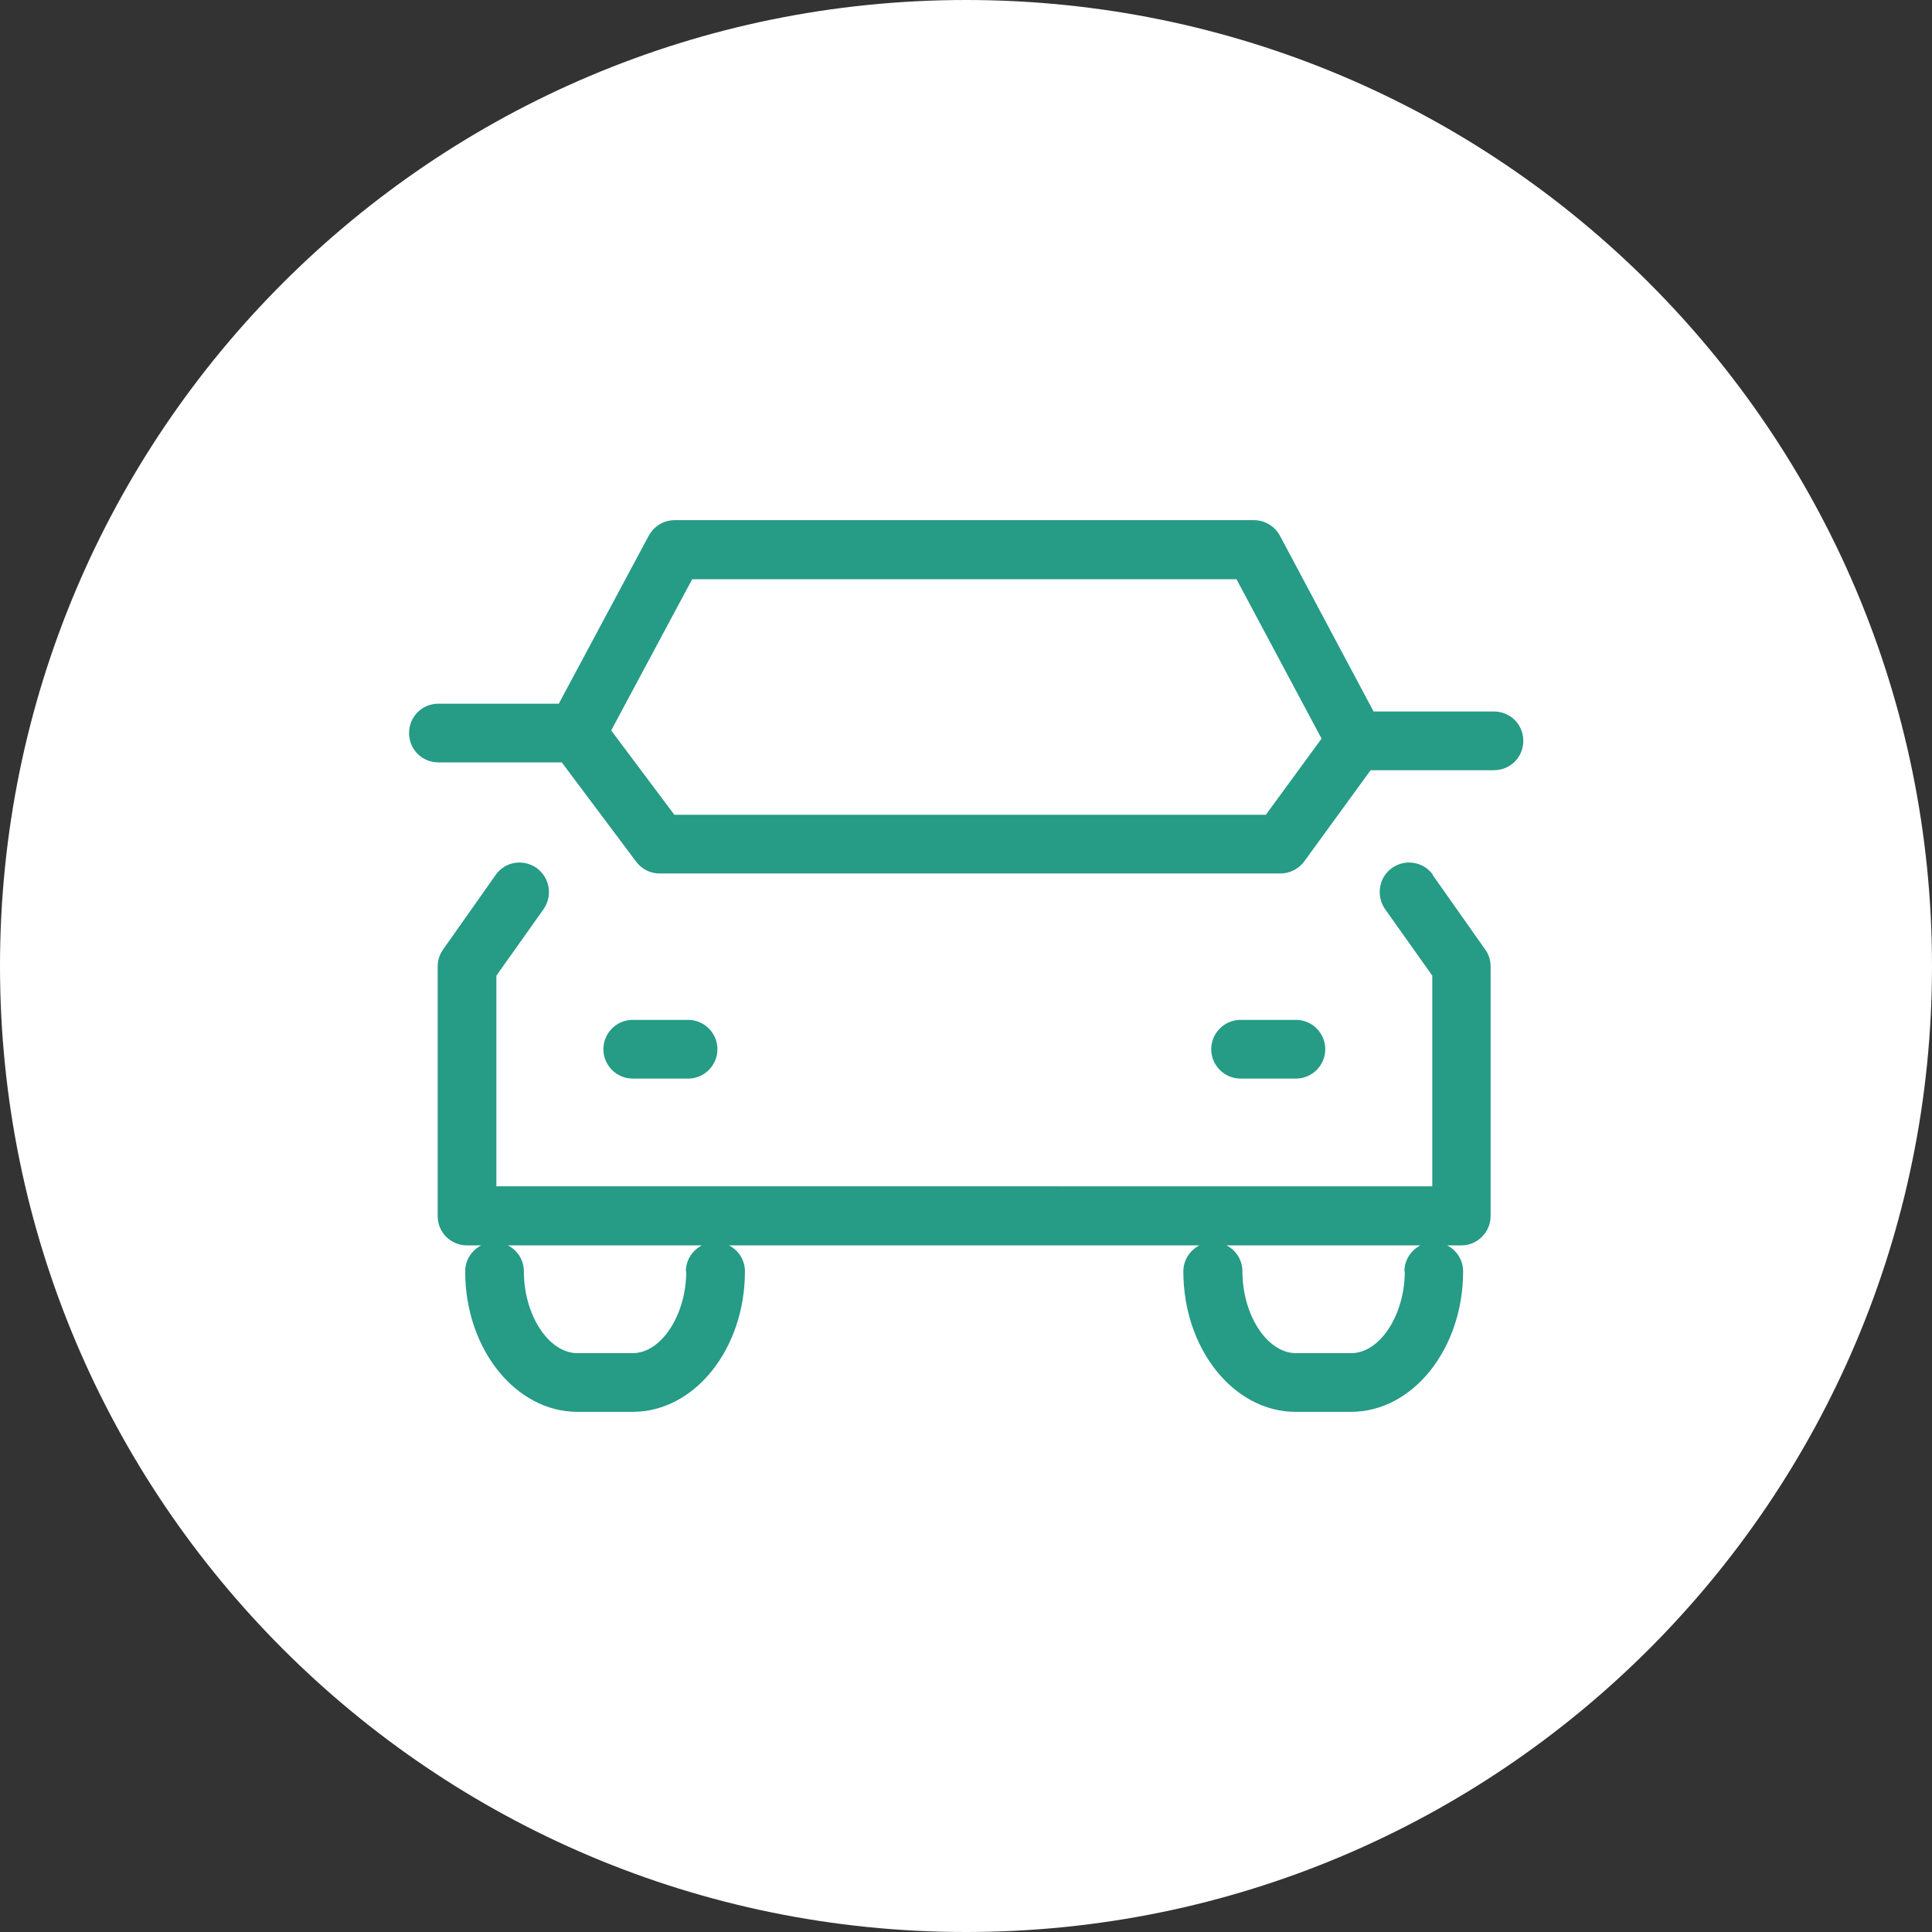 <?xml version="1.0" encoding="UTF-8"?>
<svg id="_レイヤー_1" data-name=" レイヤー 1" xmlns="http://www.w3.org/2000/svg" viewBox="0 0 52 52">
  <rect x="0" y="0" width="52" height="52" fill="#333333" stroke="none"/>
  <defs>
    <style>
      .cls-1 {
        fill: #fff;
        fill-rule: evenodd;
      }

      .cls-2 {
        fill: #269b86;
      }
    </style>
  </defs>
  <path class="cls-1" d="M26,0C40.36,0,52,11.64,52,26s-11.64,26-26,26S0,40.36,0,26,11.64,0,26,0Z"/>
  <path class="cls-2" d="M40.22,19.15h-3.25l-2.52-4.73c-.14-.26-.41-.42-.7-.42h-15.59c-.29,0-.56.16-.7.42l-2.42,4.52h-3.24c-.44,0-.79.35-.79.79s.35.79.79.79h3.32l2,2.67c.15.2.38.32.63.32h16.71c.25,0,.49-.12.64-.32l1.79-2.46h3.32c.44,0,.79-.35.79-.79s-.35-.79-.79-.79h.01ZM34.07,21.93h-15.92l-1.7-2.27,2.18-4.07h14.65l2.29,4.29s-1.5,2.05-1.5,2.05ZM18.52,29.03c.44,0,.79-.36.79-.79s-.35-.79-.79-.79h-1.49c-.44,0-.79.36-.79.79s.35.79.79.79h1.49ZM34.88,29.03c.44,0,.79-.36.79-.79s-.35-.79-.79-.79h-1.49c-.44,0-.79.36-.79.79s.35.79.79.79h1.49ZM38.57,23.55c-.25-.36-.75-.44-1.1-.19-.36.25-.44.75-.19,1.11l1.27,1.79v5.67H13.36v-5.67l1.27-1.79c.25-.36.17-.85-.19-1.11-.36-.25-.85-.17-1.1.19l-1.41,2c-.1.14-.15.3-.15.46v6.72c0,.44.35.79.79.79h.38c-.25.13-.43.39-.43.7,0,2.09,1.36,3.78,3.02,3.78h1.49c1.67,0,3.02-1.7,3.02-3.78,0-.3-.17-.57-.43-.7h12.66c-.25.13-.43.39-.43.7,0,2.09,1.36,3.78,3.02,3.78h1.49c1.67,0,3.02-1.7,3.02-3.78,0-.3-.17-.57-.43-.7h.38c.44,0,.79-.36.79-.79v-6.72c0-.16-.05-.33-.15-.46l-1.41-2h.01ZM18.47,34.22c0,1.17-.67,2.2-1.44,2.2h-1.49c-.77,0-1.44-1.02-1.44-2.2,0-.3-.17-.57-.43-.7h5.22c-.25.13-.43.39-.43.7h.01ZM37.81,34.22c0,1.17-.67,2.2-1.44,2.2h-1.49c-.77,0-1.44-1.02-1.44-2.2,0-.3-.17-.57-.43-.7h5.22c-.25.13-.43.39-.43.7h.01Z"/>
</svg>